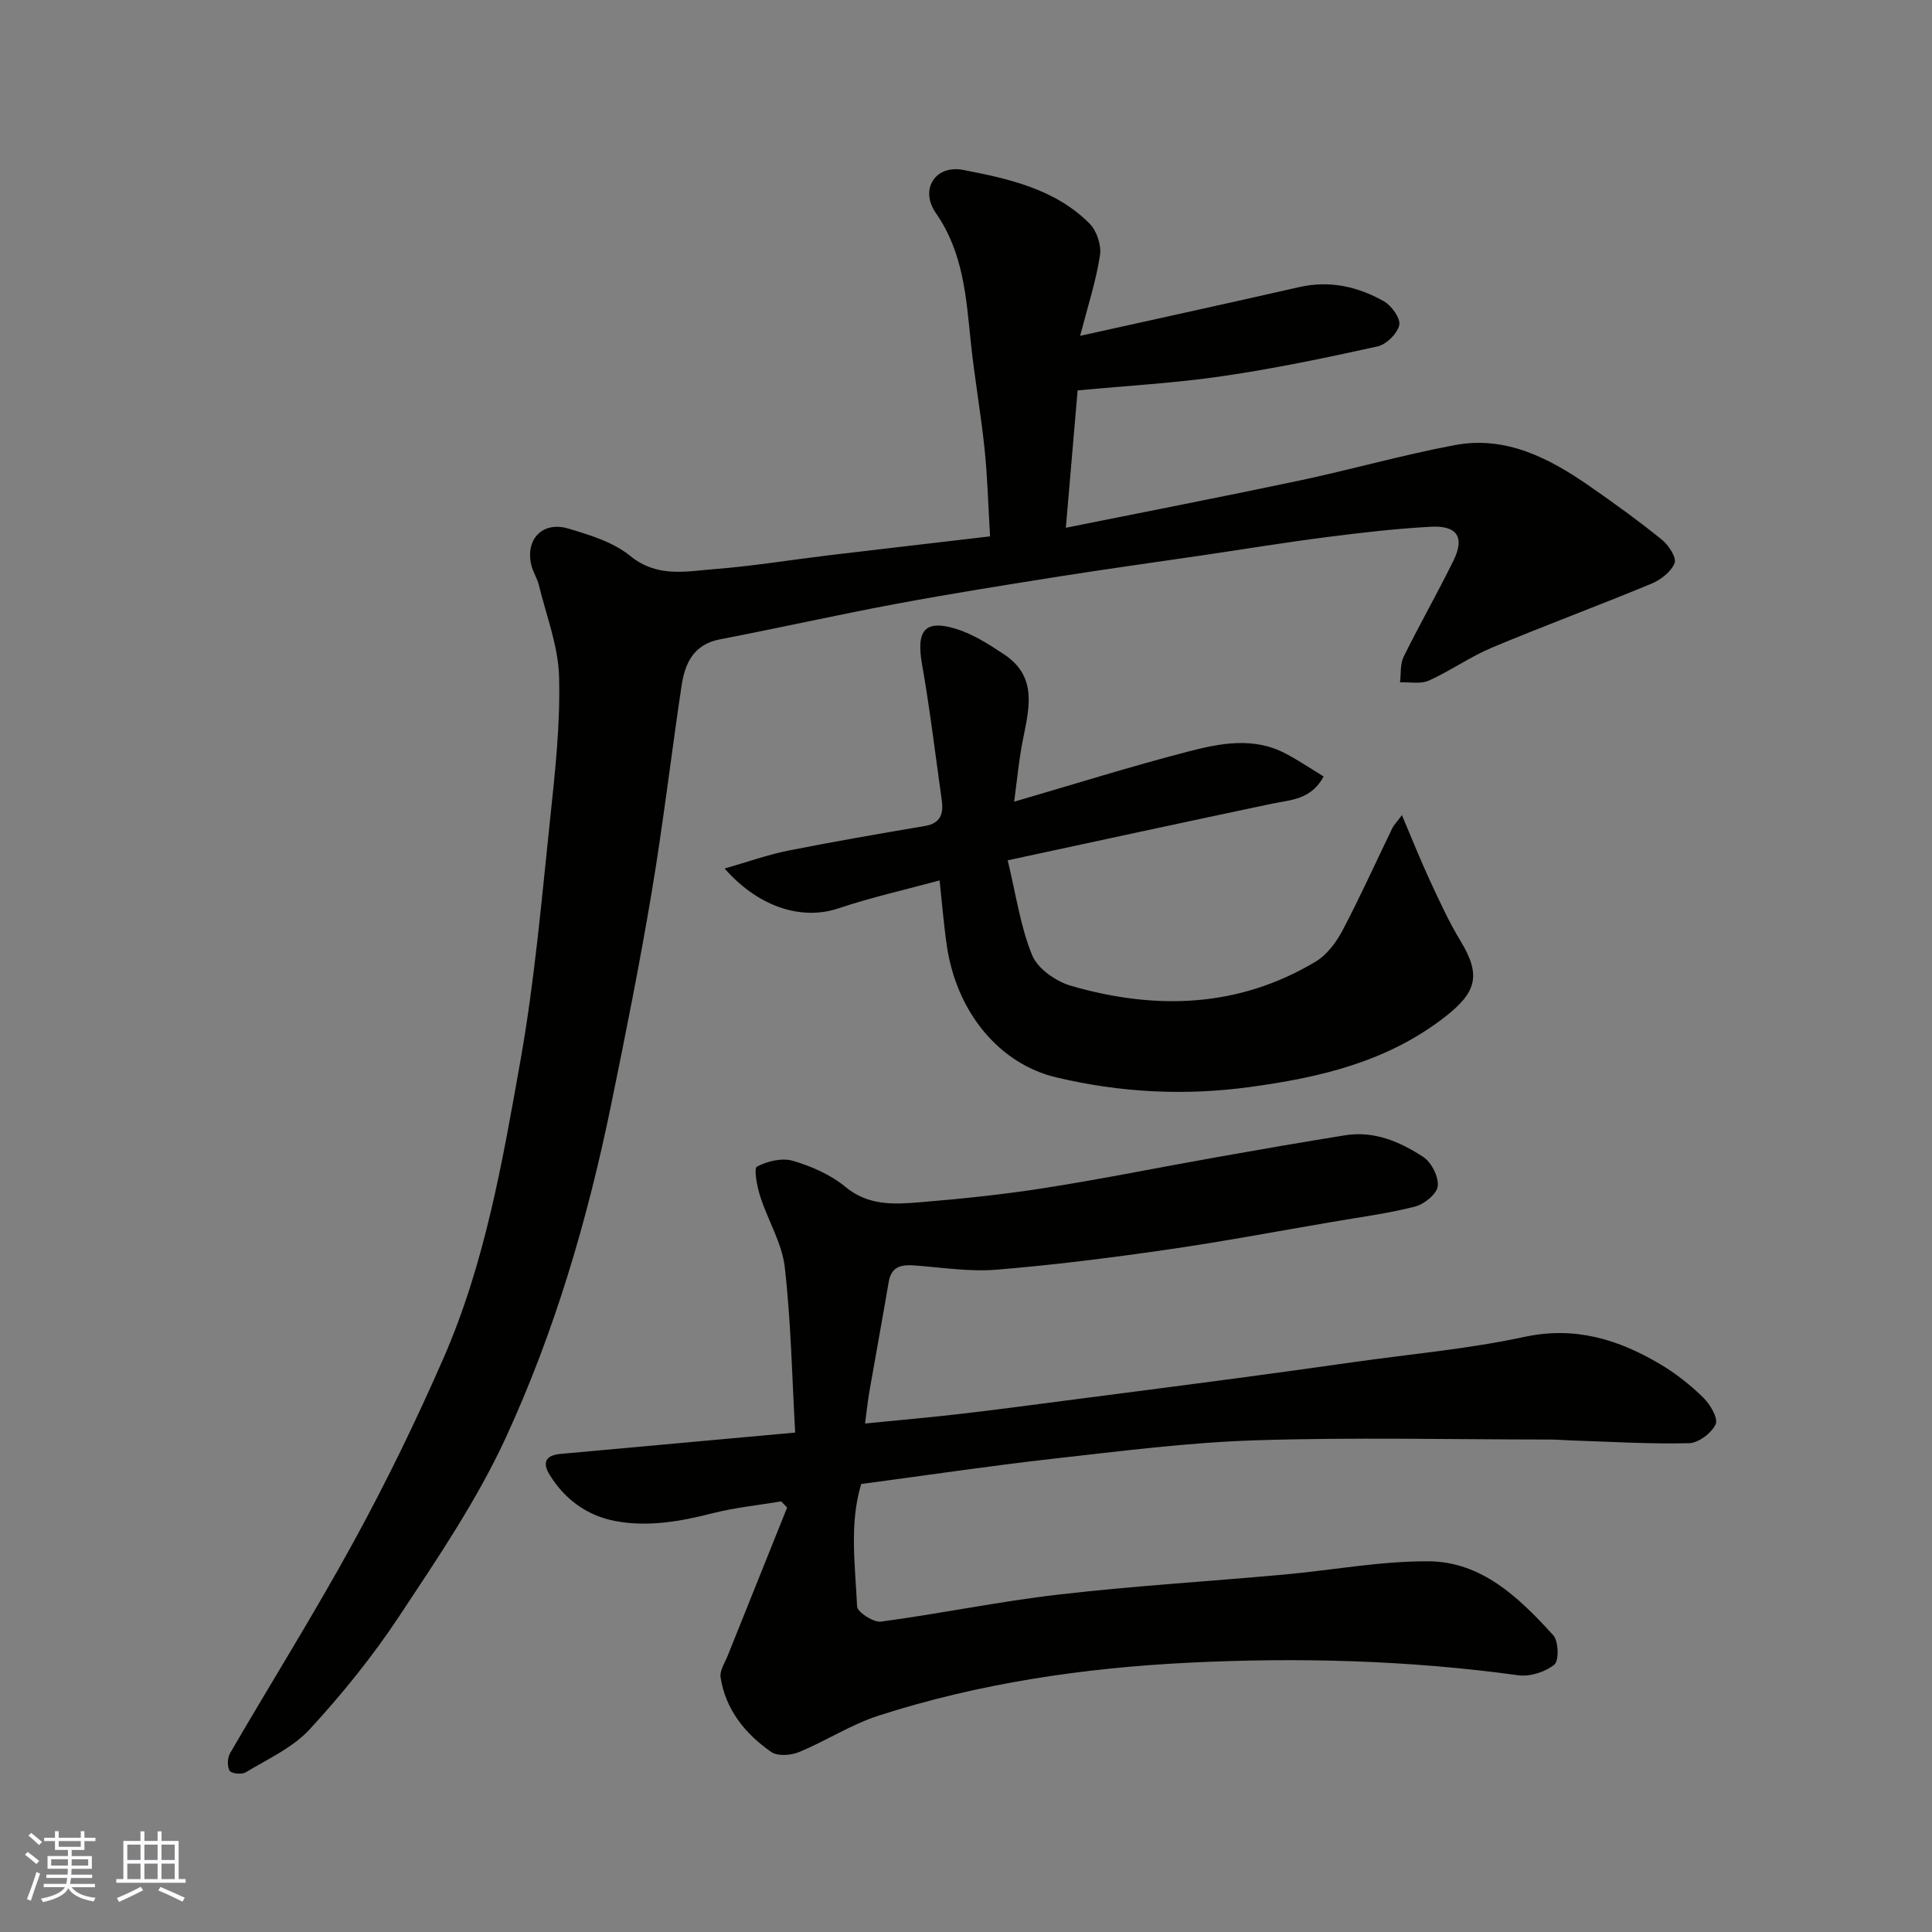 <svg enable-background="new 0 0 400 400" viewBox="0 0 400 400" xmlns="http://www.w3.org/2000/svg"><rect x="0" y="0" width="400" height="400" fill="#808080" stroke="none"/><g fill="#010100"><path d="m223.63 69.53c15.89-3.52 30.65-6.74 45.37-10.09 6.29-1.43 12.12-.11 17.51 2.93 1.59.9 3.49 3.54 3.19 4.93-.39 1.77-2.67 4.02-4.49 4.42-10.66 2.36-21.37 4.59-32.17 6.17-9.74 1.43-19.62 1.96-29.93 2.94-.77 8.96-1.58 18.38-2.44 28.44 16.64-3.35 32.44-6.41 48.19-9.74 10.83-2.29 21.5-5.34 32.37-7.38 10.55-1.98 19.52 2.7 27.88 8.5 5.1 3.54 10.14 7.19 14.96 11.08 1.39 1.12 3.08 3.71 2.64 4.84-.71 1.8-2.87 3.48-4.8 4.28-10.96 4.54-22.1 8.66-33.04 13.24-4.5 1.89-8.56 4.8-13.02 6.81-1.71.77-3.97.29-5.99.37.22-1.78 0-3.78.75-5.3 3.31-6.71 7.04-13.22 10.33-19.94 2.36-4.82.75-7.28-4.76-6.97-7.21.4-14.4 1.22-21.56 2.15-8.59 1.1-17.14 2.51-25.71 3.77-9.87 1.46-19.75 2.81-29.6 4.37-11.29 1.79-22.58 3.58-33.81 5.68-12.17 2.27-24.26 5-36.42 7.33-5.52 1.06-7.28 4.99-7.98 9.68-2.13 14.23-3.8 28.53-6.18 42.72-2.48 14.79-5.42 29.5-8.44 44.19-4.86 23.66-11.68 46.83-21.77 68.72-5.97 12.95-14.12 24.96-22.03 36.91-5.49 8.3-11.83 16.15-18.58 23.47-3.51 3.81-8.68 6.14-13.24 8.9-.81.49-2.97.26-3.32-.34-.53-.91-.46-2.67.1-3.64 8.52-14.66 17.54-29.06 25.67-43.93 6.73-12.3 12.88-24.97 18.5-37.82 8.61-19.69 12.25-40.83 15.97-61.8 2.94-16.59 4.38-33.46 6.16-50.24 1.02-9.66 2.08-19.41 1.81-29.09-.17-6.35-2.65-12.64-4.18-18.94-.34-1.41-1.2-2.69-1.55-4.09-1.32-5.4 2.3-9.23 7.68-7.62 4.45 1.33 9.28 2.8 12.77 5.65 5.62 4.58 11.6 3.19 17.54 2.73 7.83-.61 15.6-1.89 23.4-2.83 11.04-1.32 22.09-2.59 33.57-3.94-.38-6.3-.52-12.2-1.13-18.06-.76-7.32-2.06-14.59-2.83-21.91-.98-9.39-1.51-18.71-7.26-26.97-3.39-4.88-.15-10.06 5.72-8.92 9.37 1.82 19.01 3.94 26.13 11.13 1.47 1.49 2.45 4.47 2.13 6.52-.79 5.26-2.47 10.36-4.11 16.69z"/><path d="m161.73 310.85c-4.74.79-9.55 1.27-14.19 2.45-6.67 1.7-13.39 2.9-20.17 1.61-5.81-1.11-10.43-4.45-13.58-9.58-1.61-2.62-.72-4.04 2.23-4.31 15.72-1.44 31.44-2.86 48.61-4.42-.64-11.29-.85-22.82-2.15-34.23-.57-5.01-3.5-9.71-5.08-14.64-.65-2.04-1.38-5.82-.68-6.19 2.14-1.15 5.2-1.86 7.46-1.2 3.83 1.13 7.8 2.86 10.84 5.38 4.77 3.96 10.07 3.63 15.39 3.2 8.65-.71 17.31-1.61 25.89-2.96 11.91-1.87 23.74-4.27 35.62-6.38 8.84-1.57 17.68-3.1 26.54-4.53 6.05-.98 11.41 1.34 16.23 4.5 1.69 1.11 3.2 4.11 2.98 6.04-.18 1.61-2.8 3.74-4.7 4.22-5.67 1.44-11.52 2.21-17.3 3.2-11.42 1.95-22.81 4.1-34.28 5.75-11.67 1.68-23.39 3.16-35.14 4.12-5.56.45-11.24-.46-16.85-.88-2.73-.2-4.85.14-5.4 3.4-1.28 7.55-2.68 15.08-3.99 22.63-.36 2.07-.57 4.17-.91 6.69 6.51-.65 12.93-1.2 19.33-1.94 7.32-.84 14.62-1.82 21.92-2.77 12.01-1.55 24.02-3.11 36.03-4.7 7.95-1.06 15.89-2.17 23.82-3.29 11.82-1.67 23.77-2.73 35.41-5.23 10.5-2.26 19.44.52 28.1 5.64 3.22 1.9 6.23 4.29 8.91 6.9 1.43 1.4 3.15 4.28 2.59 5.53-.83 1.83-3.55 3.89-5.51 3.94-8.1.2-16.21-.31-24.32-.57-1.49-.05-2.98-.19-4.47-.19-20.33-.01-40.67-.49-60.98.16-13.93.44-27.83 2.24-41.7 3.79-13.17 1.48-26.29 3.44-39.93 5.26-2.49 8.26-1.23 16.86-.85 25.34.05 1.18 3.38 3.35 4.93 3.15 12.29-1.64 24.46-4.18 36.77-5.6 15.51-1.79 31.12-2.73 46.67-4.14 9.97-.9 19.93-2.8 29.89-2.75 11.11.05 18.85 7.6 25.87 15.3 1.11 1.22 1.22 5.29.23 6.09-1.89 1.53-5.04 2.54-7.45 2.21-22.72-3.13-45.59-3.73-68.38-2.6-21.69 1.08-43.27 4.25-64.07 10.95-5.7 1.84-10.89 5.24-16.47 7.54-1.68.7-4.44.91-5.76-.01-5.37-3.75-9.44-8.71-10.49-15.43-.22-1.4.89-3.04 1.48-4.53 4.09-10.22 8.2-20.43 12.3-30.65-.4-.43-.82-.85-1.24-1.27z"/><path d="m208.63 178.12c1.76 7.26 2.65 13.79 5.08 19.68 1.15 2.79 4.96 5.42 8.09 6.32 17.45 5.03 34.61 4.56 50.62-5.05 2.33-1.4 4.26-4.01 5.56-6.48 3.65-6.93 6.87-14.09 10.29-21.14.28-.58.77-1.06 1.98-2.69 2.17 5.1 3.84 9.33 5.75 13.45 1.99 4.28 3.96 8.61 6.4 12.63 4.29 7.08 3.32 10.6-3.26 15.72-11.96 9.29-25.86 12.53-40.4 14.5-13.54 1.84-26.85 1.15-40.13-2.02-11.55-2.76-20.53-13.26-22.58-27.25-.64-4.38-.99-8.81-1.5-13.51-6.94 1.89-14.1 3.49-21.02 5.81-6.84 2.29-15.85.38-23.49-8.27 4.81-1.38 8.91-2.85 13.13-3.7 9.43-1.88 18.92-3.5 28.4-5.12 3.25-.56 3.82-2.61 3.43-5.34-1.32-9.38-2.44-18.79-4.08-28.11-1.24-7.02.55-9.37 7.1-7.33 3.51 1.09 6.79 3.21 9.9 5.27 7.2 4.78 5.03 11.62 3.76 18.29-.75 3.95-1.12 7.98-1.69 12.2 12.37-3.6 24.14-7.3 36.07-10.39 6.62-1.72 13.55-3.07 20.16.44 2.69 1.42 5.22 3.13 7.85 4.73-2.64 4.89-6.91 4.83-10.82 5.66-17.65 3.72-35.29 7.54-54.6 11.7z"/></g><path d="m5.17 384 .55-.58c.85.61 1.65 1.24 2.4 1.87l-.59.64c-.83-.73-1.62-1.37-2.36-1.93m1.22 9.53-.82-.34c.71-1.76 1.37-3.64 1.98-5.63.24.13.5.25.76.36-.6 1.67-1.24 3.54-1.92 5.61m-.5-13.5.57-.54c.56.44 1.31 1.06 2.26 1.87l-.64.64c-.68-.66-1.41-1.32-2.19-1.97m3.25.46h2.24v-1.36h.77v1.36h4.57v-1.36h.76v1.36h2.28v.69h-2.28v1.84h-2.64v1.26h4.18v2.64h-4.21c0 .45-.02.86-.05 1.21h4.32v.69h-4.38c-.04.34-.1.75-.19 1.22h5.15v.69h-4.82c.87 1.19 2.51 1.92 4.93 2.19-.17.31-.3.57-.37.76-2.77-.49-4.52-1.41-5.26-2.76-.56 1.26-2.3 2.23-5.24 2.9-.12-.24-.26-.48-.43-.72 2.73-.55 4.38-1.34 4.96-2.38h-4.38v-.69h4.65c.1-.38.17-.79.21-1.22h-4.32v-.69h4.4c.03-.34.05-.75.05-1.21h-4.2v-2.64h4.23v-1.26h-2.69v-1.84h-2.24zm1.46 4.46v1.29h3.45c.01-.4.02-.57.01-.53v-.32-.45h-3.46zm1.55-2.59h4.57v-1.19h-4.57zm6.11 2.59h-3.42v.77c-.01.19-.01.37-.02.53h3.44z" fill="#fbfafc"/><path d="m32.63 379.16h.82v1.98h3.54v7.89h1.45v.78h-14.36v-.78h1.46v-7.89h3.54v-1.98h.82v1.98h2.73zm-3.49 11.48.5.73c-1.61.82-3.28 1.63-5 2.41-.13-.27-.28-.55-.44-.82 1.75-.72 3.4-1.49 4.94-2.32m-2.78-5.55h2.73v-3.18h-2.73zm0 3.95h2.73v-3.2h-2.73zm3.54-3.95h2.73v-3.18h-2.73zm0 3.95h2.73v-3.2h-2.73zm7.89 4.68c-1.84-.92-3.51-1.7-5.02-2.32l.45-.73c1.89.8 3.57 1.55 5.04 2.23zm-1.62-11.81h-2.73v3.18h2.73zm-2.73 7.13h2.73v-3.2h-2.73z" fill="#fbfafc"/></svg>